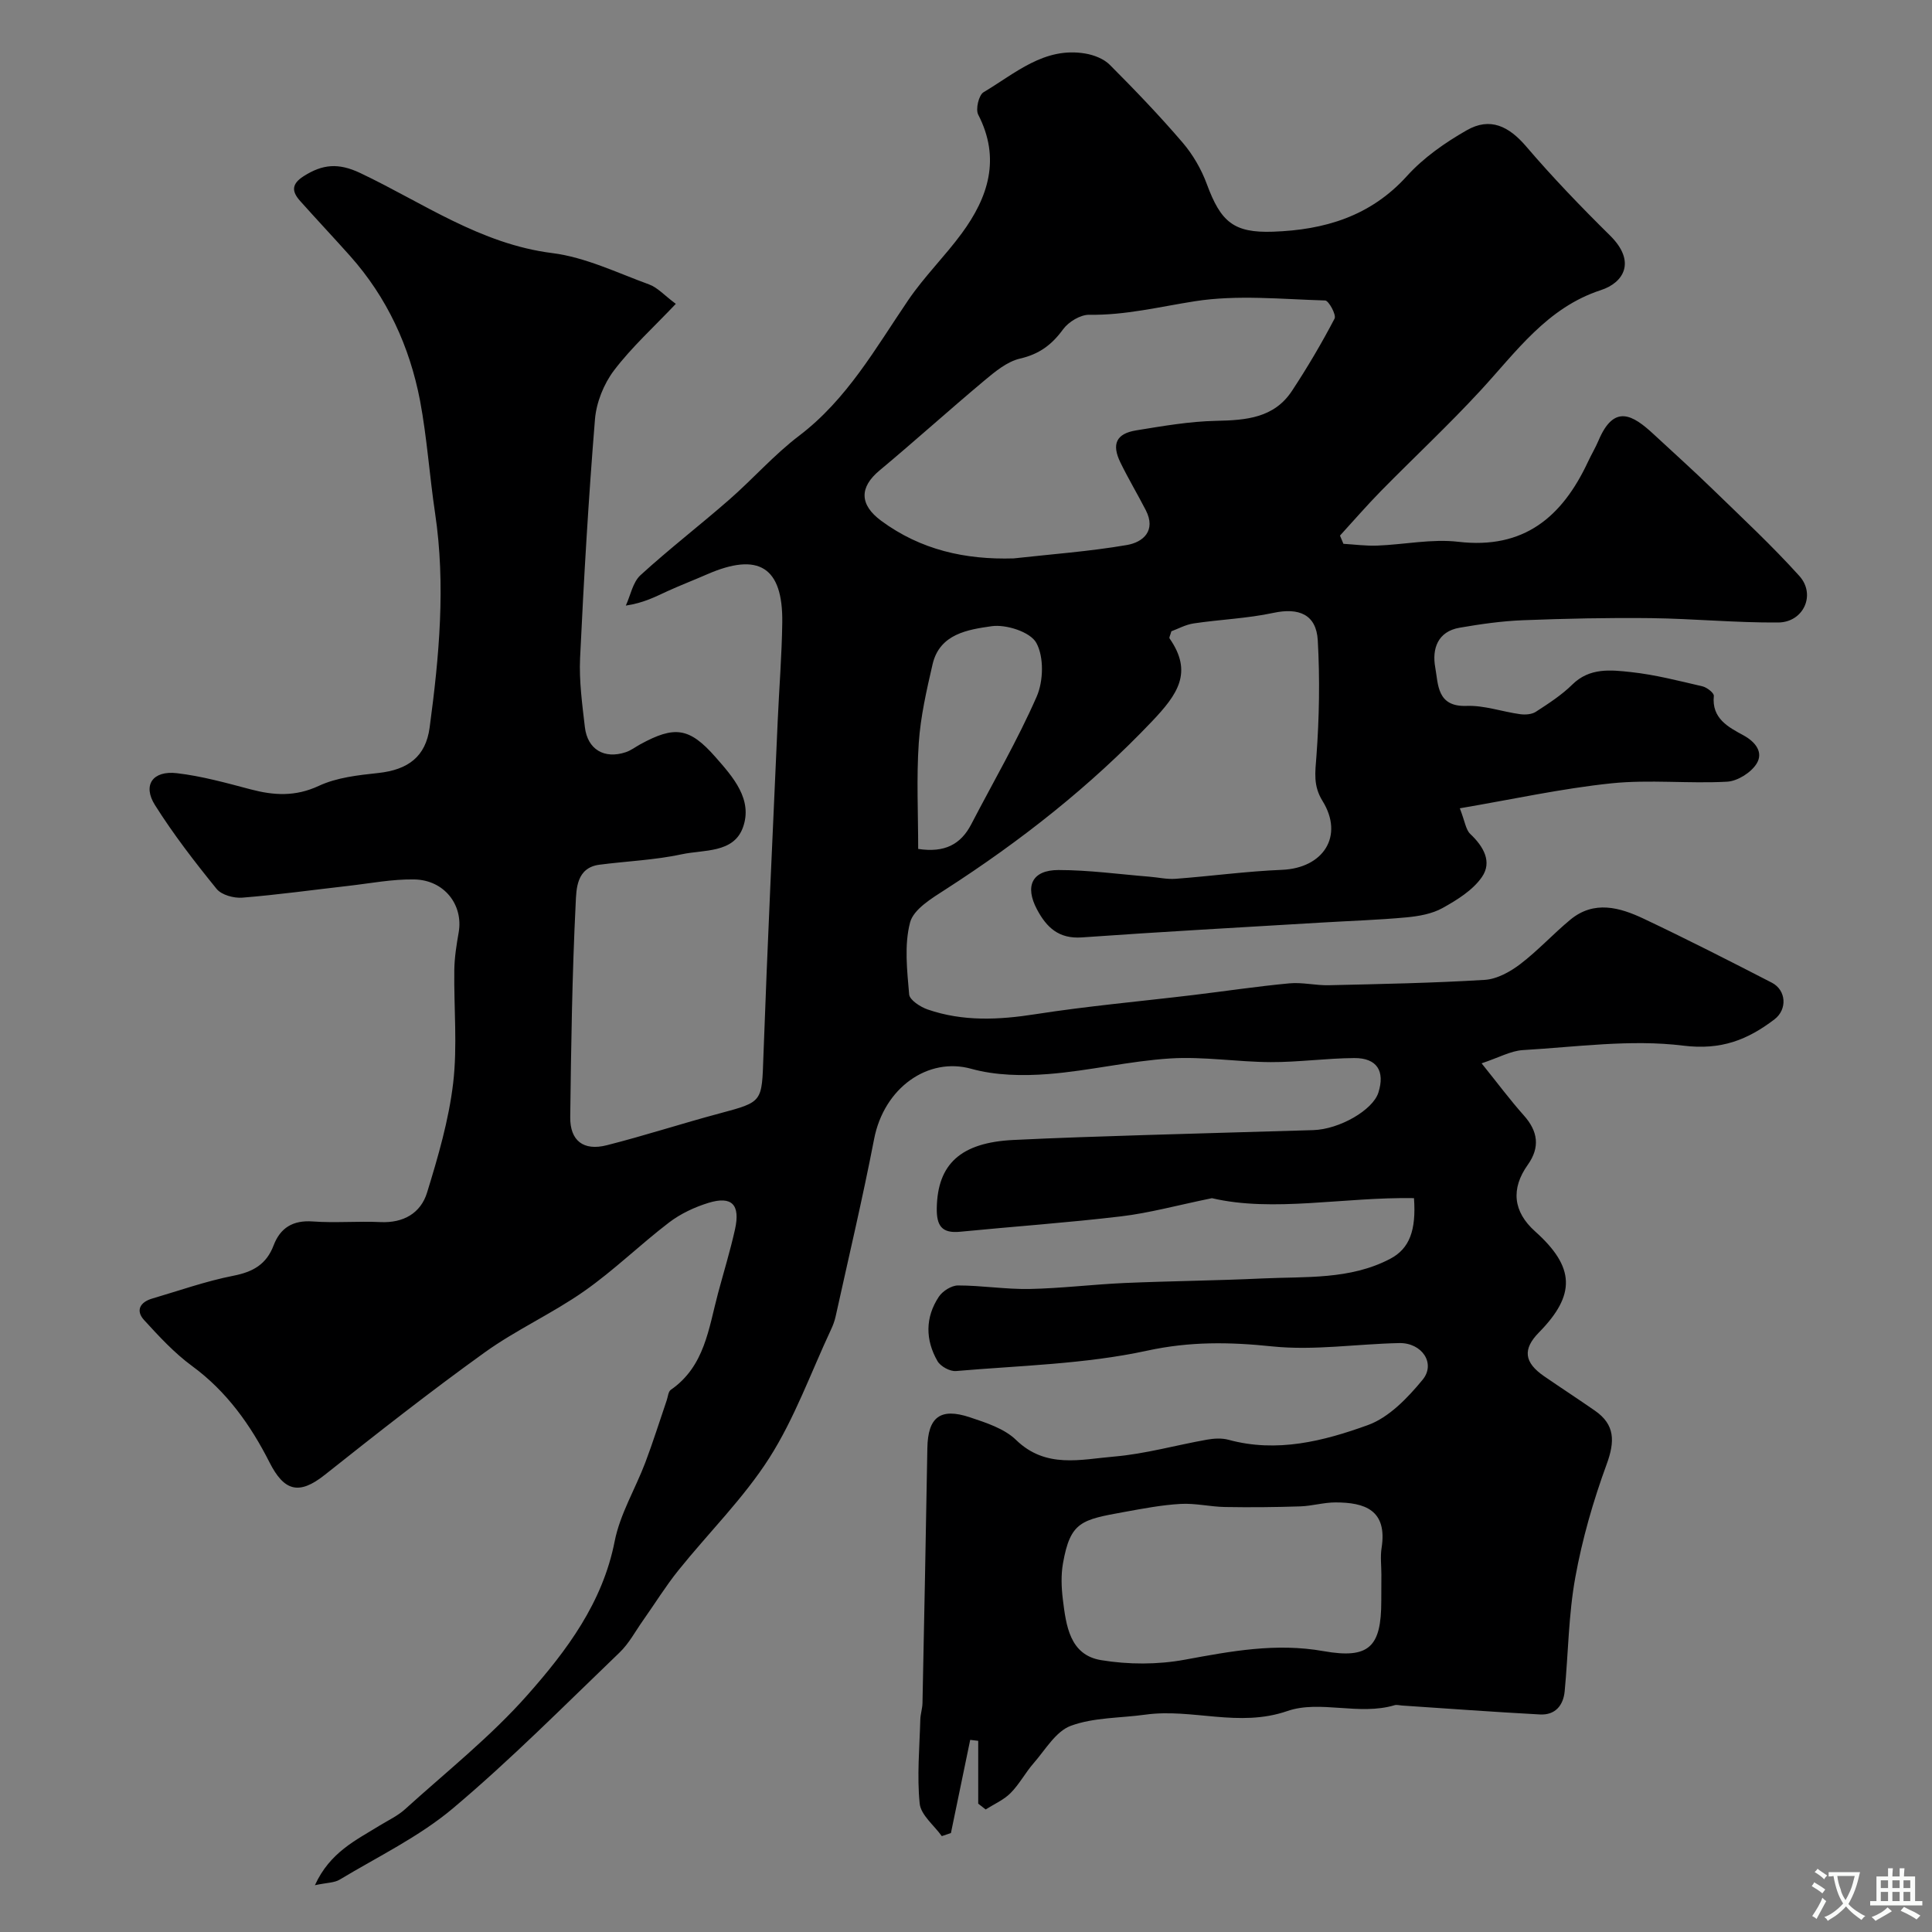 <svg enable-background="new 0 0 400 400" viewBox="0 0 400 400" xmlns="http://www.w3.org/2000/svg"><rect x="0" y="0" width="400" height="400" fill="#808080" stroke="none"/><path d="m202.53 373.43c0-4.34 0-8.68 0-13.01-.55-.07-1.11-.13-1.66-.2-1.33 6.43-2.66 12.86-3.99 19.29-.63.21-1.26.43-1.89.64-1.6-2.24-4.33-4.36-4.58-6.74-.58-5.73-.03-11.58.13-17.38.03-1.14.42-2.27.45-3.41.36-17.6.71-35.2 1.01-52.8.11-6.38 2.64-8.44 8.81-6.38 3.36 1.12 7.13 2.33 9.56 4.69 6.16 5.98 13.39 4.02 20.27 3.44 6.46-.55 12.81-2.36 19.23-3.5 1.45-.26 3.08-.36 4.48.02 10.02 2.74 19.67.28 28.85-3.04 4.37-1.58 8.24-5.63 11.33-9.38 2.79-3.39-.14-7.7-4.84-7.6-8.77.18-17.63 1.58-26.27.69-8.82-.92-17.02-1.05-25.91.88-12.9 2.8-26.35 3.08-39.58 4.22-1.24.11-3.2-.96-3.83-2.05-2.53-4.39-2.57-9.05.28-13.34.78-1.17 2.61-2.33 3.96-2.33 4.93 0 9.88.82 14.8.73 6.58-.13 13.14-.95 19.72-1.24 9.5-.41 19.01-.49 28.5-.94 8.95-.42 18.14.31 26.47-4.07 3.99-2.1 5.4-5.88 4.92-12.56-14.49-.25-29.16 2.99-41.83.01-7.27 1.49-12.97 3.07-18.78 3.76-11.09 1.32-22.25 2.1-33.37 3.19-3.8.37-4.88-1.26-4.82-4.91.16-9.08 4.92-13.55 15.83-14.09 9.1-.45 18.2-.73 27.3-1.02 11.6-.37 23.2-.66 34.8-1.02 5.48-.17 12.36-4.17 13.5-7.77 1.41-4.45-.29-7.18-4.99-7.15-5.77.04-11.54.86-17.3.84-6.93-.03-13.91-1.19-20.79-.76-8.46.53-16.81 2.57-25.27 3.23-5.28.41-10.91.31-15.95-1.09-8.94-2.49-18.06 3.92-20.11 14.57-2.38 12.3-5.27 24.5-7.97 36.74-.21.94-.56 1.87-.98 2.75-4.15 8.88-7.5 18.28-12.72 26.48-5.34 8.38-12.6 15.52-18.87 23.33-2.63 3.28-4.85 6.88-7.28 10.32-1.6 2.26-2.93 4.81-4.9 6.69-11.36 10.9-22.46 22.12-34.48 32.24-7 5.89-15.53 9.99-23.45 14.76-1.11.67-2.66.62-5.12 1.15 3.12-6.83 8.49-9.31 13.37-12.33 1.79-1.1 3.76-2.01 5.29-3.4 8.58-7.77 17.75-15.05 25.37-23.68 8.1-9.16 15.53-19.05 18.03-31.79 1.11-5.64 4.28-10.85 6.35-16.32 1.6-4.23 2.95-8.56 4.42-12.85.26-.75.32-1.82.85-2.19 7.04-4.86 7.83-12.73 9.79-20.03 1.18-4.39 2.51-8.74 3.5-13.17 1.14-5.14-.63-6.99-5.46-5.52-2.87.88-5.78 2.24-8.16 4.05-6 4.58-11.43 9.92-17.6 14.24-6.6 4.63-14.09 8-20.62 12.7-11.28 8.11-22.22 16.71-33.11 25.35-5.33 4.23-8.4 3.36-11.42-2.6-3.89-7.69-8.85-14.69-16.03-19.95-3.67-2.69-6.85-6.14-9.94-9.52-1.8-1.97-.82-3.71 1.66-4.44 5.59-1.64 11.13-3.61 16.83-4.73 4.06-.8 6.83-2.34 8.33-6.29 1.38-3.63 4-5.25 8.11-4.95 4.64.34 9.33-.09 13.99.13 4.78.23 8.36-1.85 9.67-6.11 2.28-7.41 4.49-14.98 5.4-22.65.91-7.72.13-15.64.24-23.47.04-2.6.46-5.21.91-7.78.97-5.65-2.97-10.8-9.16-10.93-4.55-.09-9.12.81-13.68 1.33-7.32.83-14.62 1.85-21.96 2.44-1.76.14-4.31-.56-5.33-1.82-4.52-5.57-8.93-11.28-12.75-17.34-2.61-4.13-.49-7.19 4.53-6.61 5.14.6 10.21 2.01 15.24 3.34 4.84 1.28 9.28 1.55 14.14-.71 3.72-1.74 8.15-2.22 12.33-2.67 6.17-.67 9.81-3.39 10.62-9.4 1.98-14.74 3.35-29.51 1.13-44.39-1.16-7.76-1.67-15.63-3.12-23.33-2.15-11.17-6.81-21.32-14.47-29.92-3.41-3.82-6.92-7.55-10.33-11.37-1.71-1.91-1.92-3.47.69-5.14 3.91-2.49 7.18-2.83 11.75-.66 12.95 6.14 24.83 14.69 39.75 16.57 6.85.86 13.43 4.08 20.04 6.49 1.76.64 3.16 2.26 5.53 4.02-4.52 4.78-9.11 8.93-12.79 13.77-2.13 2.81-3.67 6.66-3.95 10.16-1.34 16.44-2.3 32.92-3.08 49.4-.22 4.74.44 9.55.99 14.29.54 4.64 4.03 6.69 8.48 5.2 1.07-.36 2.01-1.09 3.01-1.64 7.07-3.85 10.13-3.52 15.55 2.65 3.6 4.1 7.81 8.79 5.67 14.62-1.95 5.32-8.12 4.53-12.65 5.51-5.58 1.2-11.36 1.42-17.05 2.16-4.77.62-4.77 5.06-4.91 7.96-.73 14.75-.95 29.52-1.13 44.29-.06 4.89 2.74 7.06 7.57 5.83 7.85-1.99 15.56-4.51 23.39-6.6 8.96-2.4 8.7-2.31 9.04-11.94.83-23.14 1.94-46.27 2.96-69.4.3-6.77.85-13.53.94-20.3.15-11.49-4.91-14.63-15.62-9.94-2.69 1.18-5.44 2.23-8.11 3.45-2.51 1.15-4.95 2.45-8.66 3 .98-2.13 1.44-4.84 3.04-6.3 5.93-5.42 12.32-10.34 18.38-15.64 4.91-4.29 9.26-9.27 14.43-13.2 9.95-7.55 15.84-18.13 22.64-28.13 3.31-4.86 7.58-9.06 11.07-13.81 5.5-7.49 8.08-15.48 3.4-24.56-.58-1.12.11-4.06 1.11-4.65 6.53-3.87 12.55-9.44 21.04-8.01 1.79.3 3.83 1.08 5.07 2.32 5.19 5.2 10.29 10.51 15.07 16.09 2.14 2.49 3.9 5.53 5.04 8.62 2.89 7.83 5.55 10.15 13.73 9.86 10.61-.37 20.15-3.17 27.7-11.52 3.44-3.81 7.91-6.93 12.4-9.49 4.82-2.75 8.69-.84 12.27 3.34 5.49 6.42 11.36 12.52 17.38 18.46 5.53 5.46 2.76 9.79-1.88 11.3-11.18 3.64-17.54 12.79-24.98 20.84-6.6 7.15-13.73 13.8-20.55 20.74-2.93 2.99-5.68 6.16-8.5 9.25.24.57.47 1.14.71 1.7 2.33.14 4.68.46 7 .37 5.6-.21 11.29-1.43 16.78-.79 13.61 1.6 21.52-5.16 26.85-16.55.69-1.48 1.54-2.9 2.18-4.4 3.22-7.62 7.05-5.38 11.45-1.29 4.05 3.76 8.17 7.45 12.13 11.3 6.09 5.92 12.33 11.72 18.01 18.02 3.47 3.86.87 9.59-4.37 9.63-8.76.07-17.53-.79-26.3-.9-8.85-.11-17.7.09-26.54.43-4.39.17-8.78.8-13.12 1.55-4.58.78-5.75 4.41-5.06 8.21.64 3.52.32 8.21 6.5 7.98 3.65-.14 7.35 1.2 11.05 1.71 1.07.15 2.44.06 3.29-.5 2.63-1.71 5.32-3.44 7.54-5.63 3.6-3.55 7.99-3.03 12.16-2.58 4.98.54 9.89 1.81 14.79 2.95.93.22 2.41 1.38 2.35 1.98-.48 4.67 3.02 6.47 6.08 8.13 2.69 1.46 4.15 3.61 2.81 5.84-1.12 1.87-3.96 3.67-6.13 3.79-7.97.44-16.06-.48-23.97.34-10.29 1.07-20.45 3.31-31.38 5.17 1.07 2.74 1.23 4.43 2.16 5.31 2.75 2.59 4.6 5.79 2.4 8.94-1.89 2.72-5.12 4.72-8.12 6.39-2.19 1.22-4.93 1.7-7.48 1.94-5.91.55-11.86.73-17.8 1.09-16.47.99-32.95 1.89-49.4 3.06-4.78.34-7.31-2.05-9.3-5.79-2.57-4.83-1.04-8.16 4.45-8.16 6.27 0 12.55.87 18.82 1.38 1.8.14 3.62.57 5.39.44 7.36-.55 14.69-1.56 22.05-1.86 8.59-.35 12.89-7.01 8.41-14.25-1.97-3.18-1.52-5.91-1.27-9.26.59-7.97.73-16.03.28-24.01-.31-5.37-3.92-6.81-9.19-5.68-5.4 1.16-11 1.36-16.49 2.18-1.7.25-3.3 1.15-4.63 1.63-.24.87-.5 1.3-.38 1.47 4.92 7.05 1.65 11.61-3.6 17.15-12.82 13.49-27.21 24.79-42.77 34.82-2.84 1.83-6.63 4.1-7.35 6.85-1.23 4.68-.61 9.93-.19 14.89.1 1.16 2.32 2.6 3.83 3.12 7.3 2.52 14.71 2.17 22.31.98 10.83-1.69 21.78-2.66 32.67-3.97 6.64-.8 13.27-1.8 19.93-2.42 2.68-.25 5.44.46 8.16.39 10.77-.25 21.55-.45 32.29-1.11 2.52-.16 5.24-1.67 7.33-3.26 3.66-2.79 6.81-6.25 10.36-9.19 4.92-4.07 10.23-2.56 15.2-.21 8.94 4.23 17.75 8.72 26.54 13.25 2.99 1.55 3.22 5.54.54 7.58-5.56 4.24-11.02 6.42-18.88 5.45-10.87-1.35-22.13.27-33.2.92-2.52.15-4.98 1.55-8.56 2.74 3.41 4.24 5.93 7.63 8.73 10.77 2.95 3.3 3.41 6.61.83 10.24-3.54 4.97-3.04 9.71 1.52 13.79 8.25 7.38 8.47 13.11.8 20.91-3.41 3.47-3.1 6.21 1.07 9.08 3.49 2.4 7.04 4.71 10.52 7.13 4.15 2.88 4.16 6.34 2.42 11.09-2.78 7.59-5.05 15.47-6.49 23.42-1.41 7.73-1.45 15.7-2.2 23.56-.28 2.99-1.99 4.99-5.12 4.82-9.53-.51-19.06-1.22-28.59-1.85-.5-.03-1.04-.2-1.49-.07-7.38 2.21-15.47-1.12-22.21 1.21-10.09 3.49-19.68-.6-29.41.75-5.17.72-10.65.55-15.43 2.31-3.1 1.14-5.27 4.96-7.69 7.73-1.72 1.96-2.96 4.37-4.79 6.2-1.42 1.43-3.41 2.28-5.15 3.39-.5-.4-1.02-.8-1.54-1.2zm7.34-257.82c7.82-.87 15.7-1.44 23.44-2.77 3.37-.58 6.1-2.97 3.91-7.22-1.7-3.3-3.61-6.5-5.24-9.84-1.88-3.84-.88-6.01 3.28-6.68 5.49-.89 11.02-1.86 16.56-1.97 6.16-.13 11.97-.57 15.68-6.22 3.18-4.83 6.13-9.83 8.81-14.95.4-.76-1.21-3.73-1.95-3.75-9.01-.26-18.19-1.22-26.99.16-7.28 1.14-14.38 2.92-21.85 2.8-1.83-.03-4.29 1.46-5.42 3.01-2.33 3.2-4.93 5.14-8.91 6.06-2.68.62-5.18 2.7-7.39 4.55-7.31 6.12-14.39 12.52-21.71 18.62-4.19 3.49-4.16 7.08.36 10.42 8.18 6.02 17.37 8.08 27.42 7.78zm76.13 210.38c0-1.83-.24-3.7.04-5.48 1.25-7.93-3.54-9.45-9.55-9.45-2.43 0-4.85.74-7.29.82-5.18.17-10.37.22-15.56.13-3.08-.05-6.17-.82-9.22-.64-3.89.22-7.76.96-11.61 1.66-8.91 1.62-11.2 1.99-12.73 10.63-.43 2.42-.33 5.01-.03 7.47.67 5.4 1.41 11.5 7.9 12.58 5.65.94 11.74.95 17.37-.09 9.55-1.76 18.85-3.52 28.7-1.77 9.48 1.68 11.96-.92 11.96-10.37.02-1.83.02-3.66.02-5.49zm-95.9-150.23c5.48.84 8.82-.94 10.98-5.09 4.57-8.8 9.59-17.4 13.56-26.46 1.4-3.21 1.52-8.2-.08-11.11-1.25-2.27-6.26-3.88-9.26-3.45-4.85.7-10.75 1.55-12.22 7.88-1.24 5.37-2.49 10.82-2.86 16.3-.49 7.24-.12 14.55-.12 21.93z" fill="#000001"/><g fill="#fafbfa"><path d="m377.9 391.2c-.2.3-.4.5-.6.8-.7-.6-1.4-1-2.2-1.5.2-.3.4-.5.5-.8.6.4 1.4.8 2.3 1.5zm-1.8 6.1c-.2-.2-.5-.4-.9-.6.4-.6.8-1.2 1.2-1.9s.7-1.3.9-1.9c.3.3.5.5.8.7-.7 1.3-1.4 2.6-2 3.7zm2.2-9c-.3.3-.5.5-.6.8-.6-.6-1.3-1.1-2-1.5.3-.3.5-.5.6-.7.6.5 1.3.9 2 1.4zm.3.2v-.9h2 4.5c-.3 1.3-.6 2.5-1 3.6s-.9 2.1-1.4 3c.4.5 1 1 1.6 1.4s1.2.8 1.9 1.1c-.3.2-.5.4-.8.8-.4-.3-1-.7-1.6-1.2s-1.2-1.1-1.6-1.6c-.5.6-1.1 1.1-1.7 1.6s-1.4.9-2.1 1.4c-.1-.3-.3-.5-.7-.8.6-.2 1.2-.5 1.9-1s1.4-1.1 2-1.8c-.5-.8-.9-1.6-1.2-2.5s-.6-2-.8-3.2c-.4.1-.7.1-1 .1zm2.5 2.7c.2 1 .7 1.7 1 2.2.3-.5.6-1.1 1-2s.6-1.9.9-3h-3.2-.4c.1.9.3 1.8.7 2.8z"/><path d="m396.5 388.5v1.5 3.6h1.5v.9c-.4 0-1 0-1.7 0h-7.9c-.5 0-.9 0-1.2 0v-.9h1.3v-3.5c0-.7 0-1.2 0-1.6h2.4c0-.8 0-1.4 0-1.7h1c0 .3-.1.8-.1 1.7h1.5c0-.8 0-1.4 0-1.7h1c0 .3-.1.9-.1 1.7zm-8.2 9.2c-.2-.3-.5-.5-.8-.8.8-.3 1.4-.6 1.9-.9s1-.7 1.4-1.1c.3.3.6.5.9.8-1.6 1-2.8 1.6-3.4 2zm2.6-6.8v-1.6h-1.5v1.6zm0 2.7v-1.9h-1.5v1.9zm2.4-2.7v-1.6h-1.5v1.6zm0 2.7v-1.9h-1.5v1.9zm.2 2 .7-.8c.4.2.9.5 1.6.8s1.3.7 1.8 1c-.3.3-.5.5-.8.8-.4-.3-1.5-1-3.3-1.8zm2-4.7v-1.6h-1.4v1.6zm0 2.7v-1.9h-1.4v1.9z"/></g></svg>